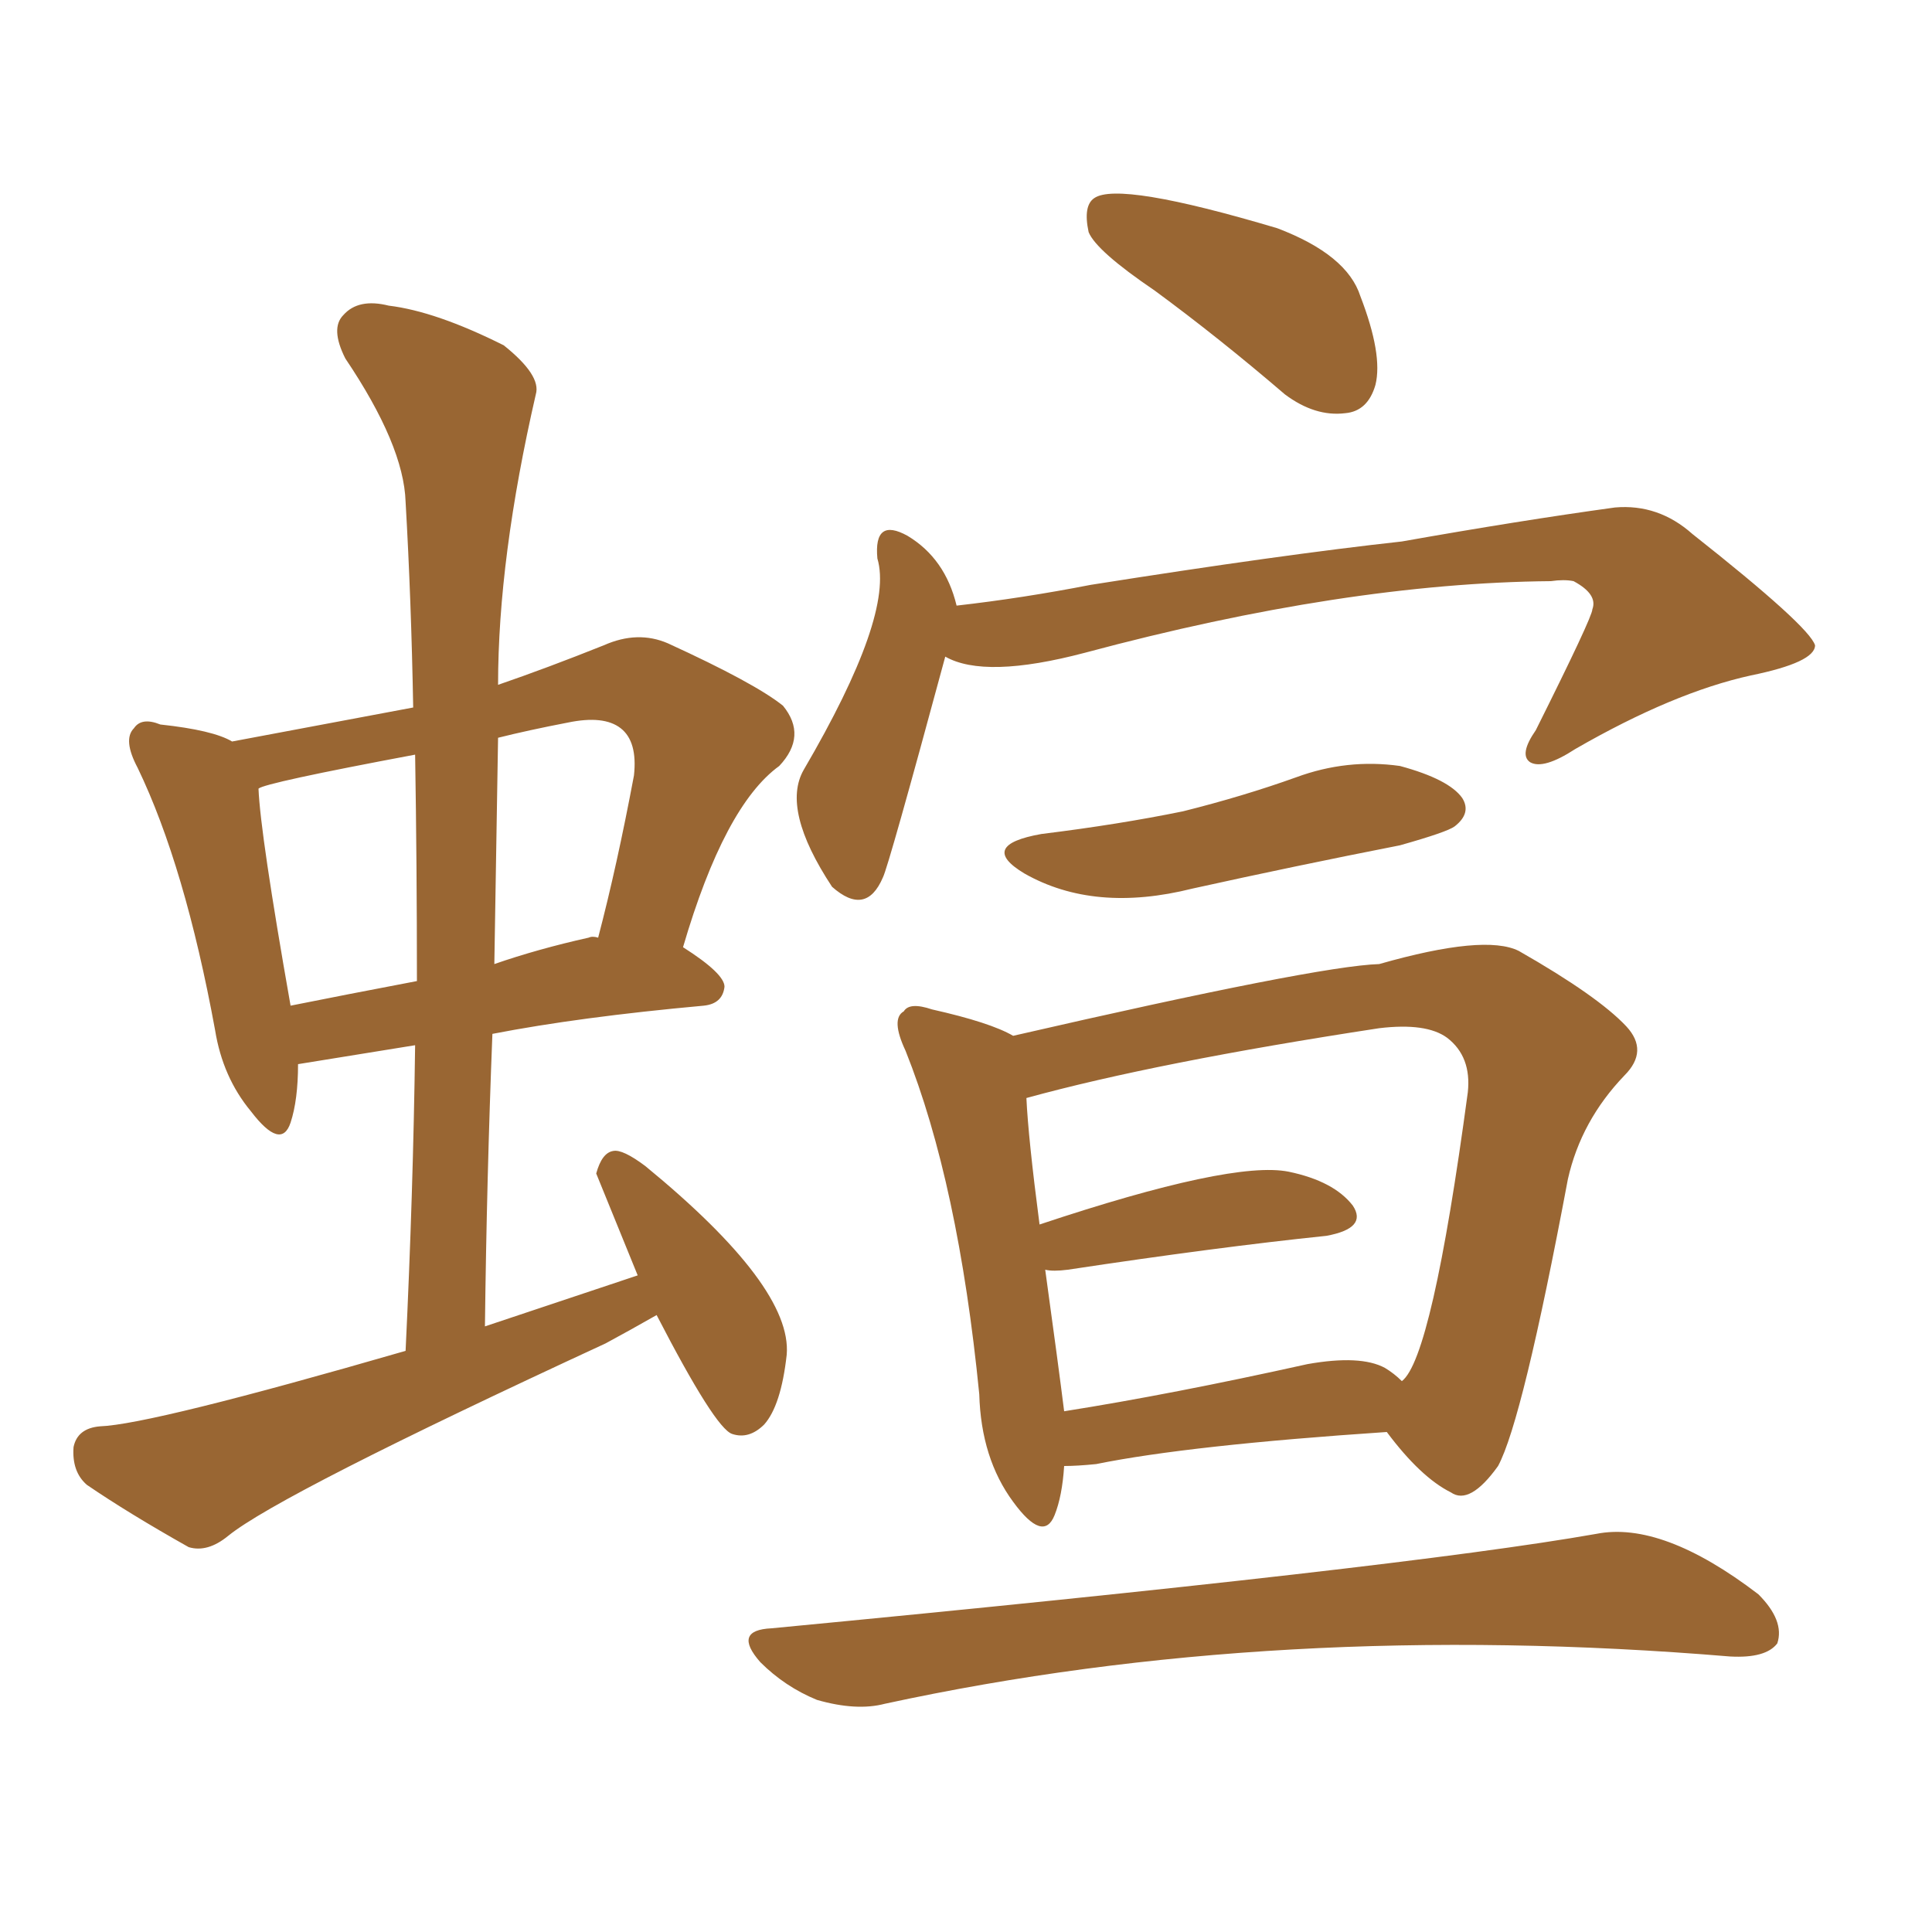 <svg xmlns="http://www.w3.org/2000/svg" xmlns:xlink="http://www.w3.org/1999/xlink" width="150" height="150"><path fill="#996633" padding="10" d="M50.98 102.10L50.98 102.10Q48.93 103.27 47.02 104.30L47.02 104.30Q21.68 116.02 17.72 119.24L17.72 119.24Q16.11 120.56 14.65 120.12L14.65 120.12Q9.96 117.48 6.74 115.28L6.74 115.28Q5.57 114.26 5.71 112.35L5.71 112.35Q6.01 110.89 7.76 110.74L7.76 110.74Q11.72 110.60 31.49 104.88L31.49 104.88Q32.08 92.58 32.23 81.15L32.23 81.15Q23.14 82.62 23.14 82.62L23.14 82.62Q23.14 85.40 22.56 87.16L22.56 87.16Q21.83 89.36 19.48 86.28L19.48 86.28Q17.29 83.64 16.70 79.98L16.70 79.98Q14.36 67.24 10.69 59.62L10.69 59.62Q9.52 57.42 10.40 56.54L10.40 56.54Q10.99 55.66 12.45 56.25L12.45 56.25Q16.55 56.69 18.02 57.57L18.02 57.57Q25.05 56.25 32.08 54.93L32.08 54.93Q31.93 46.58 31.49 38.96L31.49 38.96Q31.35 34.57 26.81 27.83L26.81 27.83Q25.63 25.49 26.66 24.46L26.66 24.46Q27.83 23.14 30.18 23.73L30.18 23.73Q33.84 24.17 39.11 26.81L39.11 26.81Q42.04 29.15 41.60 30.62L41.60 30.62Q38.67 43.36 38.67 53.17L38.67 53.17Q42.48 51.86 46.88 50.10L46.88 50.10Q49.51 48.93 51.86 49.95L51.86 49.95Q58.59 53.03 60.79 54.79L60.79 54.79Q62.70 57.13 60.50 59.47L60.50 59.47Q56.25 62.55 53.03 73.54L53.03 73.54Q56.25 75.59 56.25 76.61L56.25 76.61Q56.10 77.93 54.64 78.08L54.64 78.08Q44.97 78.96 38.23 80.27L38.23 80.27Q37.79 91.41 37.65 102.98L37.65 102.98Q43.80 100.93 49.51 99.02L49.51 99.02Q46.29 91.11 46.29 91.11L46.29 91.11Q46.73 89.50 47.61 89.36L47.61 89.36Q48.34 89.21 50.10 90.53L50.10 90.53Q61.52 99.90 61.08 105.18L61.08 105.18Q60.64 109.13 59.33 110.60L59.33 110.60Q58.15 111.77 56.84 111.33L56.84 111.33Q55.52 110.89 50.98 102.10ZM32.37 76.17L32.37 76.17Q32.37 67.09 32.23 58.59L32.23 58.59Q20.51 60.79 20.07 61.23L20.07 61.23Q20.21 64.75 22.56 78.08L22.56 78.08Q26.95 77.20 32.37 76.17ZM38.67 57.28L38.67 57.28Q38.53 65.92 38.38 74.85L38.38 74.85Q41.75 73.68 45.70 72.80L45.70 72.80Q46.00 72.66 46.44 72.80L46.44 72.80Q47.90 67.24 49.22 60.21L49.22 60.21Q49.51 57.57 48.19 56.54L48.19 56.54Q46.88 55.52 44.09 56.10L44.09 56.10Q41.02 56.69 38.67 57.28ZM89.65 22.56L89.65 22.56Q85.11 19.48 84.52 18.02L84.52 18.02Q84.08 15.97 84.96 15.38L84.96 15.38Q86.87 14.06 99.17 17.72L99.17 17.72Q104.59 19.78 105.62 23.00L105.62 23.00Q107.37 27.54 106.79 29.88L106.79 29.88Q106.20 31.93 104.44 32.08L104.44 32.08Q102.10 32.37 99.76 30.62L99.76 30.62Q94.63 26.22 89.65 22.56ZM73.39 50.98L73.39 50.98Q68.99 67.24 68.55 68.12L68.55 68.12Q67.24 71.19 64.60 68.85L64.60 68.85Q60.64 62.84 62.40 59.77L62.40 59.77Q69.43 47.75 68.12 43.36L68.12 43.36Q67.82 40.14 70.46 41.60L70.46 41.60Q73.39 43.36 74.27 47.02L74.27 47.02Q79.39 46.44 84.67 45.41L84.67 45.41Q99.46 43.07 108.84 42.04L108.84 42.04Q117.92 40.43 125.39 39.40L125.39 39.40Q128.76 39.11 131.40 41.46L131.40 41.46Q140.48 48.63 140.92 50.10L140.92 50.10Q140.92 51.42 135.94 52.44L135.94 52.44Q129.93 53.76 122.31 58.15L122.31 58.15Q119.82 59.77 118.80 59.18L118.80 59.18Q117.92 58.59 119.24 56.69L119.24 56.69Q123.63 47.90 123.63 47.31L123.63 47.31Q124.07 46.14 122.17 45.12L122.17 45.12Q121.44 44.97 120.41 45.12L120.41 45.12Q104.44 45.26 84.23 50.68L84.23 50.68Q76.46 52.73 73.39 50.98ZM80.86 64.75L80.86 64.75Q86.87 64.01 91.85 62.99L91.85 62.99Q96.53 61.82 100.63 60.35L100.63 60.35Q104.59 58.89 108.69 59.47L108.69 59.47Q112.50 60.50 113.53 61.96L113.53 61.96Q114.26 63.13 112.94 64.16L112.94 64.16Q112.35 64.60 108.69 65.63L108.69 65.63Q100.49 67.24 92.58 68.99L92.58 68.99Q84.96 70.90 79.54 67.82L79.54 67.82Q75.88 65.63 80.86 64.75ZM82.62 113.82L82.62 113.82Q82.47 116.16 81.88 117.63L81.88 117.63Q81.01 119.82 78.66 116.60L78.66 116.60Q76.17 113.23 76.03 108.25L76.03 108.25Q74.41 91.85 70.31 81.59L70.31 81.59Q69.14 79.10 70.17 78.52L70.17 78.52Q70.61 77.78 72.36 78.37L72.36 78.37Q76.90 79.39 78.66 80.42L78.66 80.42Q102.25 75 107.08 74.85L107.08 74.85Q115.28 72.51 117.92 73.83L117.92 73.83Q124.07 77.34 126.27 79.69L126.27 79.69Q128.03 81.59 126.12 83.50L126.12 83.50Q122.75 87.01 121.73 91.55L121.73 91.55Q118.21 110.30 116.31 113.82L116.31 113.82Q114.11 116.89 112.65 115.87L112.65 115.87Q110.30 114.70 107.67 111.18L107.67 111.18Q92.29 112.21 85.11 113.67L85.11 113.67Q83.64 113.82 82.62 113.82ZM107.52 106.20L107.52 106.20Q108.25 106.64 108.84 107.23L108.84 107.23Q111.18 105.47 113.96 84.81L113.96 84.81Q114.26 82.03 112.35 80.57L112.35 80.57Q110.74 79.39 107.08 79.83L107.08 79.83Q89.79 82.47 79.69 85.25L79.69 85.25Q79.83 88.33 80.71 95.07L80.71 95.07Q95.65 90.09 100.05 90.97L100.05 90.97Q103.56 91.70 105.03 93.60L105.03 93.60Q106.20 95.36 102.98 95.95L102.98 95.95Q94.48 96.83 82.91 98.58L82.91 98.58Q81.74 98.73 81.15 98.58L81.15 98.58Q82.18 106.05 82.62 109.57L82.62 109.57Q90.97 108.25 101.51 105.91L101.51 105.91Q105.62 105.18 107.52 106.20ZM59.91 126.42L59.91 126.42L59.91 126.42Q108.98 121.73 123.93 119.09L123.93 119.09Q129.05 118.07 136.52 123.78L136.52 123.78Q138.57 125.83 137.99 127.59L137.99 127.59Q137.11 128.76 134.33 128.61L134.33 128.61Q99.17 125.68 68.70 132.28L68.70 132.28Q66.50 132.86 63.43 131.98L63.43 131.98Q60.94 130.96 59.03 129.05L59.03 129.05Q56.84 126.56 59.91 126.42Z"/></svg>